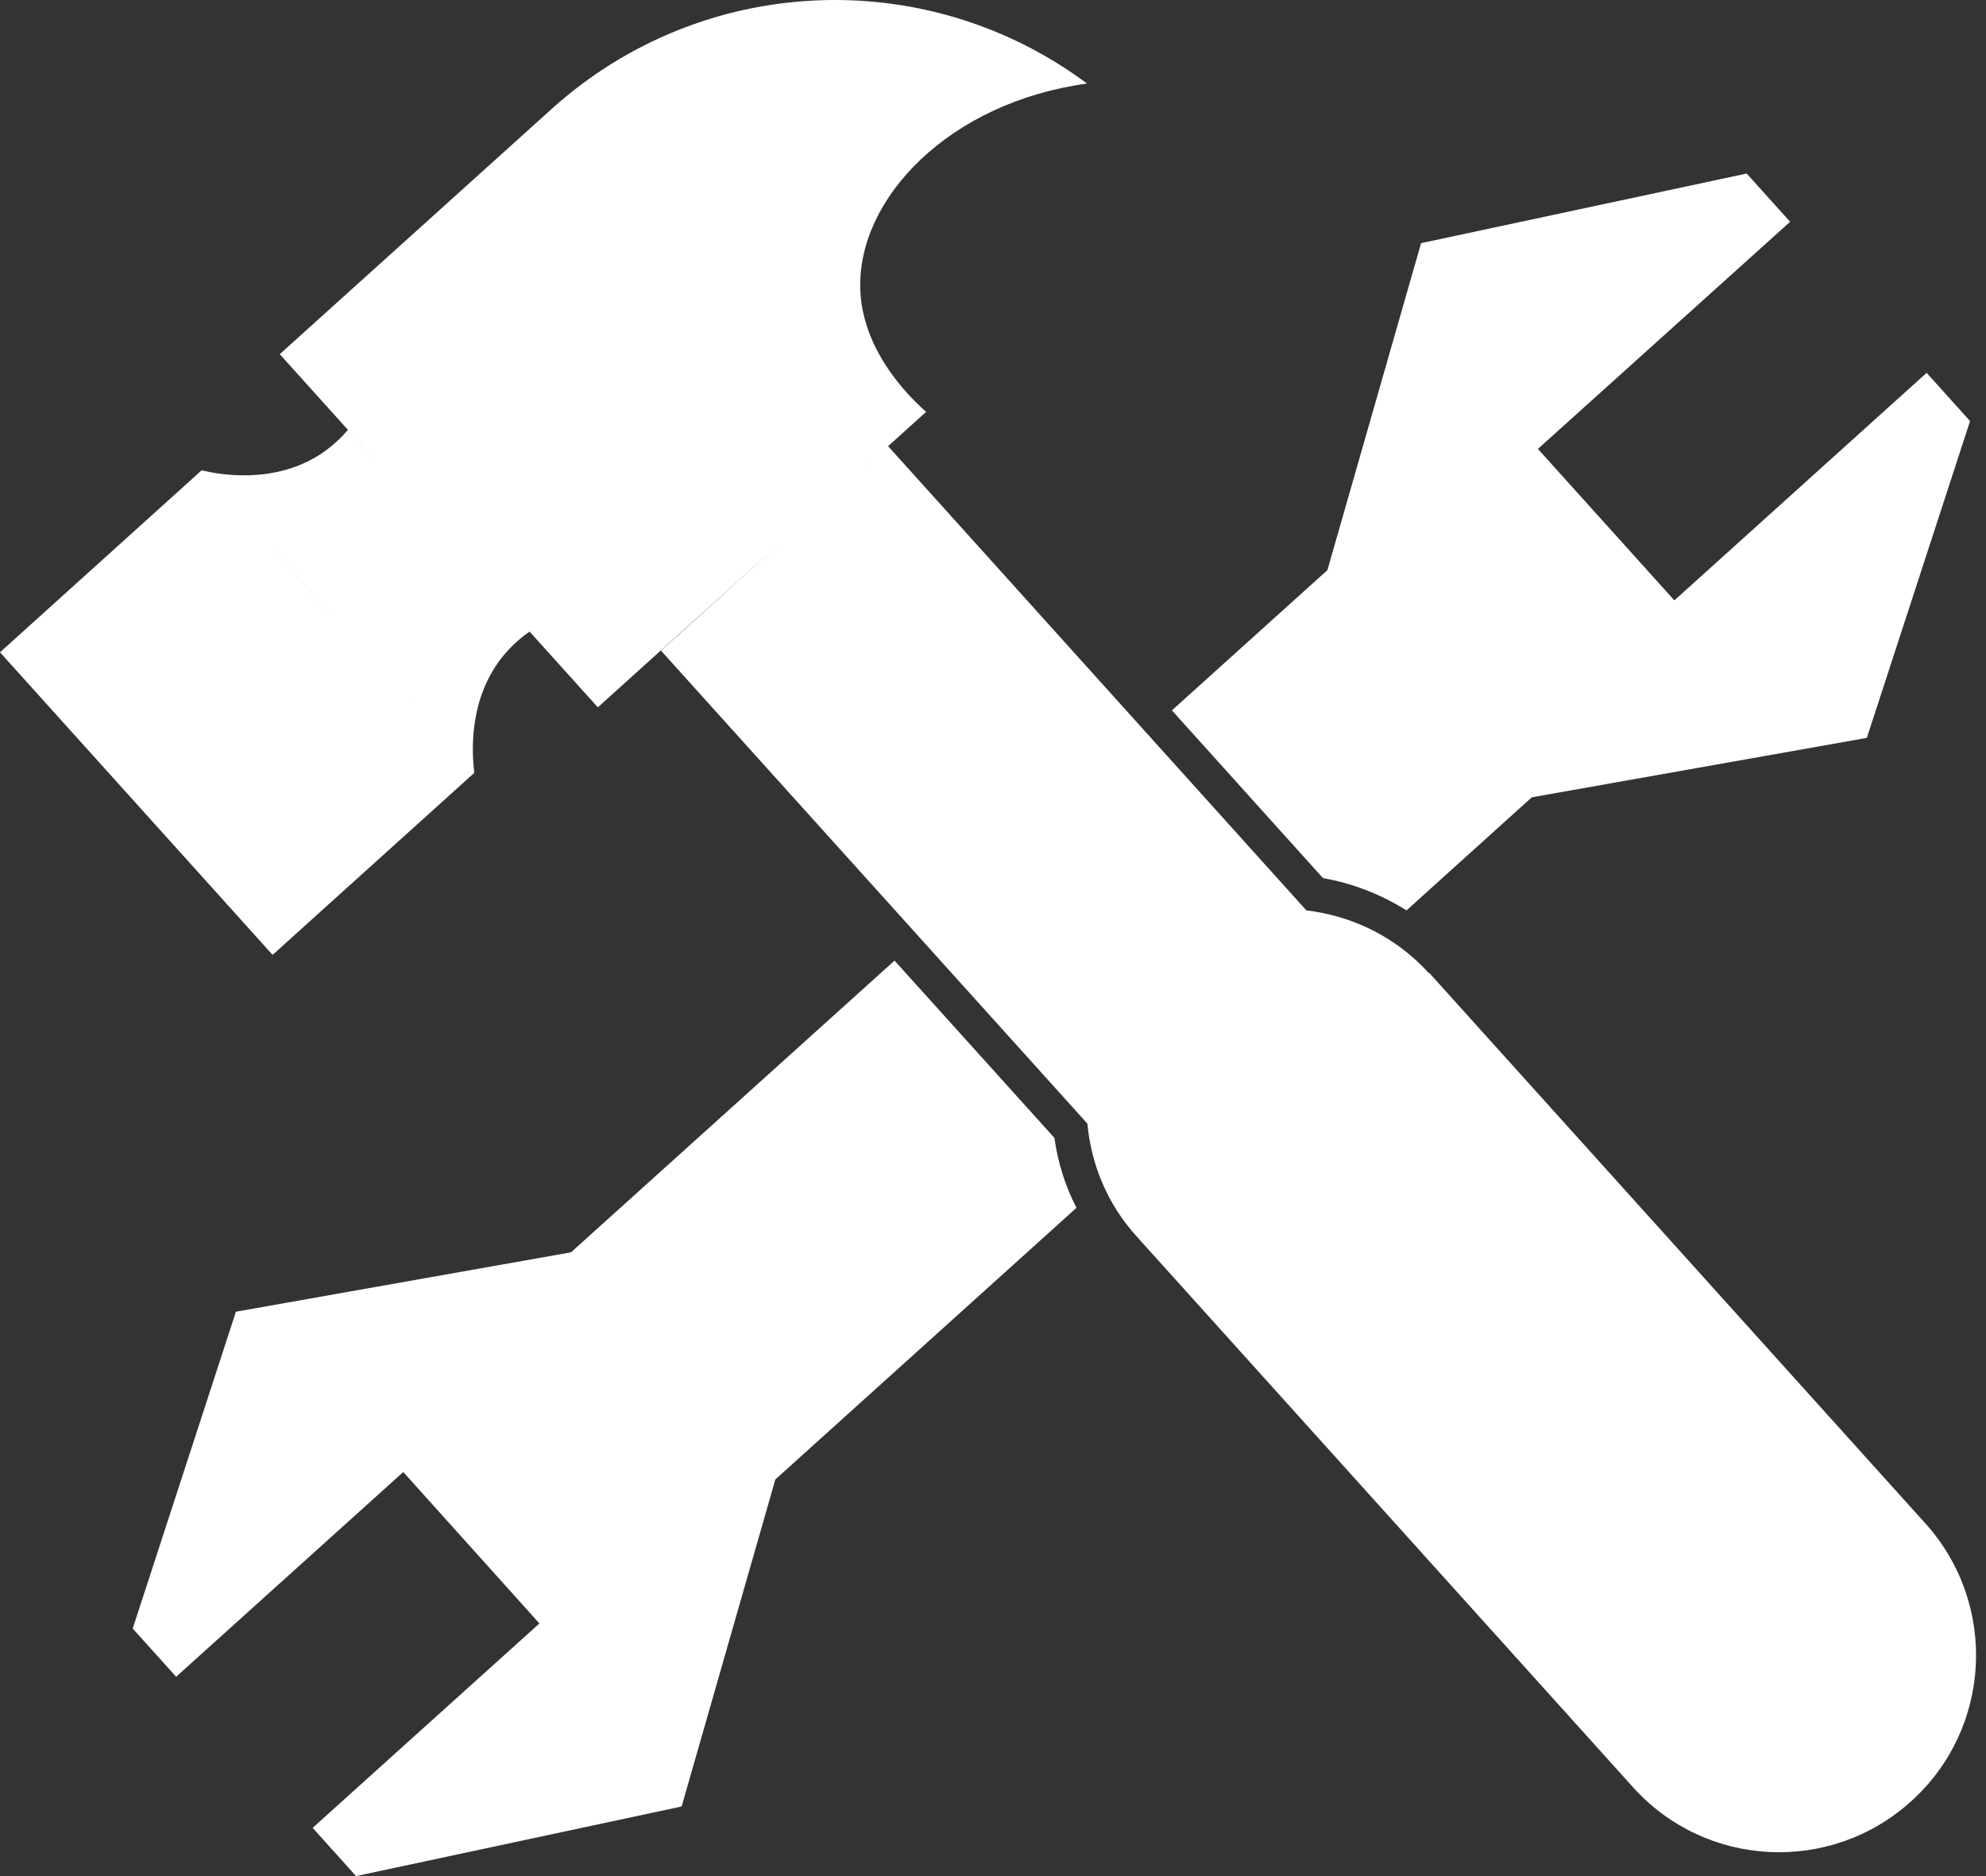 <svg width="72" height="68" viewBox="0 0 72 68" fill="none" xmlns="http://www.w3.org/2000/svg">
<rect x="0" y="0" width="72" height="68" fill="#333333" stroke="none"/>
<path d="M32.43 34.818L20.701 45.391L8.553 47.544L4.811 59.028L6.386 60.775L14.62 53.354L19.556 58.843L11.334 66.252L12.909 68L24.712 65.477L28.109 53.624L39.026 43.778C38.619 42.99 38.349 42.129 38.226 41.243L32.43 34.818Z" fill="white"/>
<path d="M63.323 6.29L51.52 8.813L48.123 20.665L42.486 25.748L47.963 31.828C49.034 32.013 50.068 32.419 50.991 32.998L55.533 28.899L67.68 26.745L71.422 15.262L69.847 13.514L60.702 21.761L55.755 16.271L64.899 8.038L63.323 6.29Z" fill="white"/>
<path d="M51.803 35.274C50.597 33.945 49.009 33.194 47.36 32.997L32.197 16.172L30.596 17.612C31.63 16.689 32.627 15.779 33.575 14.929C32.886 14.314 31.249 12.677 31.187 10.449C31.101 7.188 34.4 3.717 39.409 3.028C33.551 -1.329 25.44 -0.948 20.012 3.938L10.142 12.837L13.612 16.689C13.243 16.283 12.899 15.902 12.615 15.582C12.369 15.865 12.074 16.148 11.705 16.406C9.969 17.588 7.914 17.194 7.311 17.046C7.988 17.797 8.775 18.671 9.612 19.594L7.311 17.046L0 23.643L9.883 34.61L17.194 28.013C17.12 27.397 16.936 25.317 18.289 23.717C18.585 23.373 18.892 23.102 19.2 22.893L21.674 25.637C23.742 23.767 26.105 21.637 28.443 19.545L23.963 23.582L39.422 40.727C39.557 42.192 40.136 43.632 41.206 44.813L59.201 64.777C61.835 67.706 66.352 67.94 69.281 65.293C72.21 62.66 72.444 58.143 69.798 55.213L51.804 35.25L51.803 35.274ZM9.648 19.643C10.485 20.566 11.371 21.563 12.258 22.547L9.648 19.643ZM14.867 25.452C14.867 25.452 14.891 25.477 14.891 25.489L14.867 25.452ZM15.347 18.621L18.055 21.624C17.23 20.713 16.282 19.655 15.347 18.621Z" fill="white"/>
</svg>
